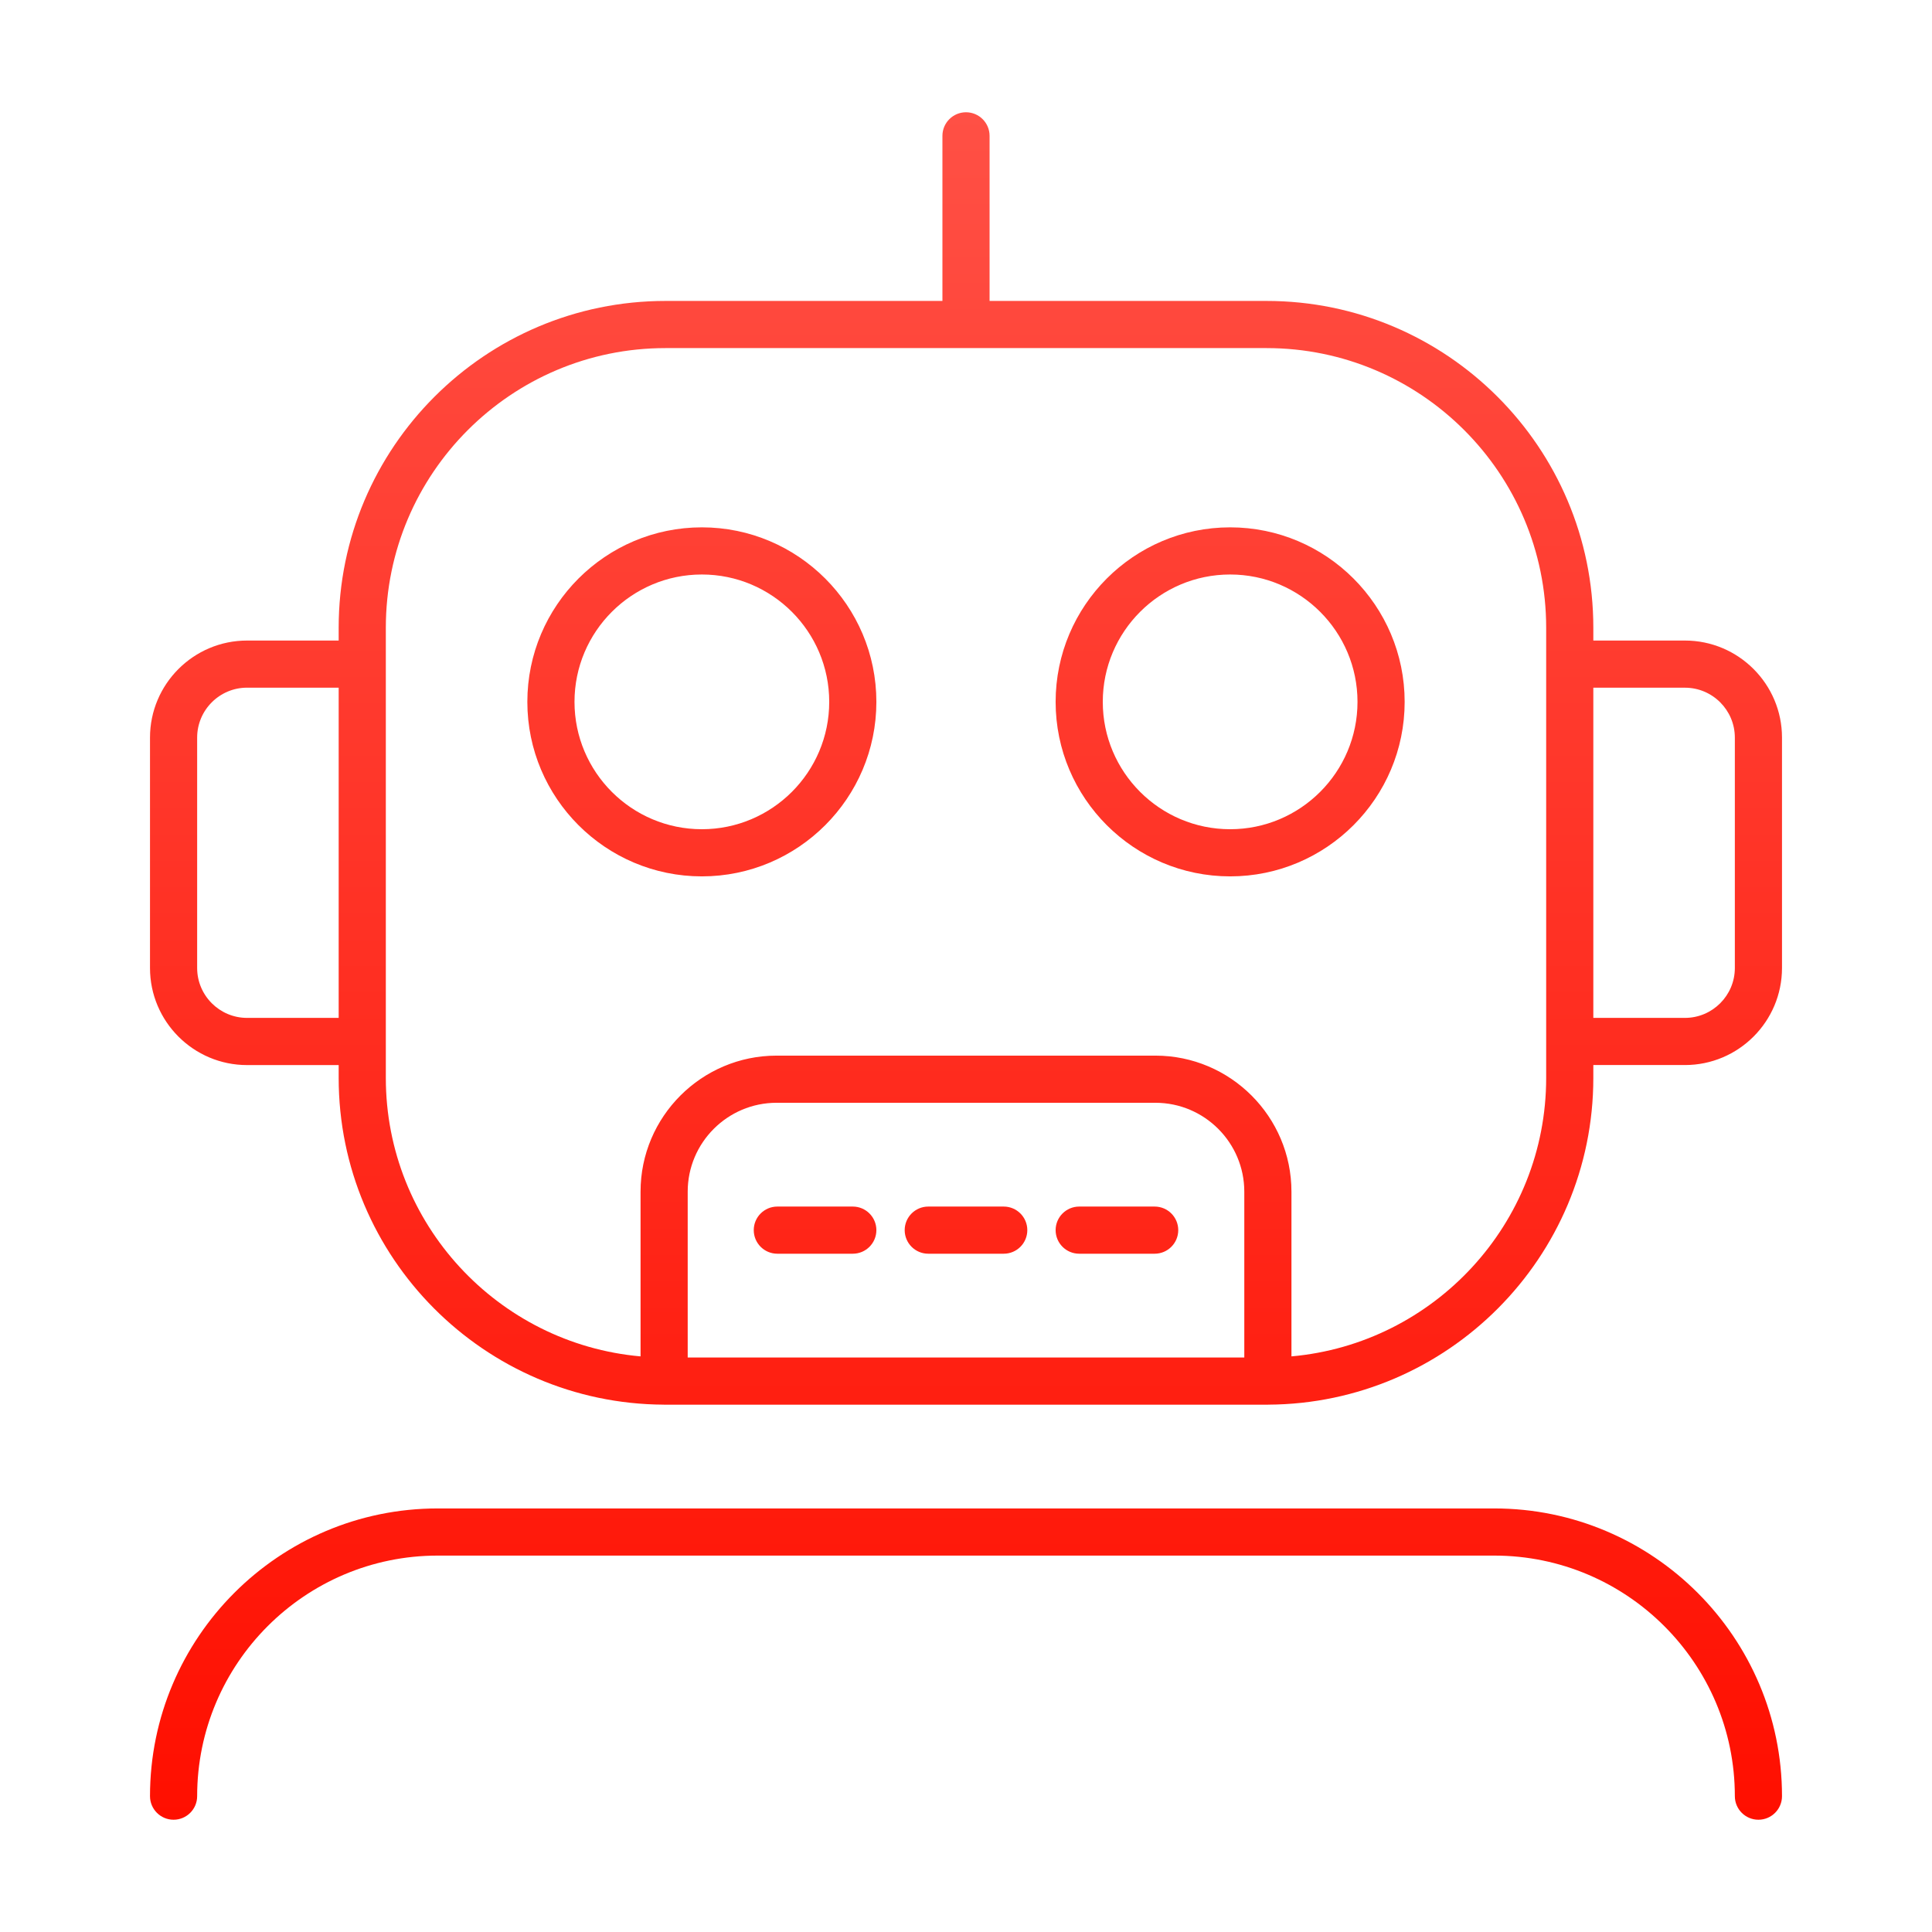 <svg width="64" height="64" viewBox="0 0 64 64" fill="none" xmlns="http://www.w3.org/2000/svg">
<g clip-path="url(#clip0_405_598)">
<path d="M55.816 21.219H52.781V20.793C52.781 14.824 47.926 9.969 41.957 9.969H32.781V4.5C32.781 4.069 32.431 3.719 32 3.719C31.569 3.719 31.219 4.069 31.219 4.5V9.969H22.043C16.074 9.969 11.219 14.824 11.219 20.793V21.219H8.184C6.411 21.219 4.969 22.661 4.969 24.434V32.067C4.969 33.84 6.411 35.282 8.184 35.282H11.219V35.708C11.219 41.657 16.044 46.5 21.985 46.531C21.99 46.531 21.994 46.532 22 46.532H22.043H41.957H42C42.005 46.532 42.009 46.531 42.015 46.531C47.956 46.499 52.781 41.656 52.781 35.707V35.281H55.816C57.589 35.281 59.031 33.839 59.031 32.066V24.433C59.031 22.661 57.589 21.219 55.816 21.219ZM8.184 33.719C7.273 33.719 6.531 32.977 6.531 32.066V24.433C6.531 23.522 7.273 22.78 8.184 22.78H11.219V33.718H8.184V33.719ZM22.781 44.969V39.476C22.781 37.852 24.102 36.531 25.726 36.531H38.274C39.898 36.531 41.219 37.852 41.219 39.476V44.969H22.781ZM51.219 35.707C51.219 40.536 47.503 44.513 42.781 44.932V39.476C42.781 36.991 40.759 34.969 38.274 34.969H25.726C23.241 34.969 21.219 36.991 21.219 39.476V44.932C16.497 44.513 12.781 40.537 12.781 35.707V34.5V22V20.793C12.781 15.686 16.936 11.531 22.043 11.531H41.957C47.064 11.531 51.219 15.686 51.219 20.793V22V34.5V35.707ZM57.469 32.066C57.469 32.977 56.727 33.719 55.816 33.719H52.781V22.781H55.816C56.727 22.781 57.469 23.523 57.469 24.434V32.066ZM59.031 59.5C59.031 59.931 58.681 60.281 58.25 60.281C57.819 60.281 57.469 59.931 57.469 59.5C57.469 55.106 53.894 51.531 49.5 51.531H14.5C10.106 51.531 6.531 55.106 6.531 59.5C6.531 59.931 6.181 60.281 5.75 60.281C5.319 60.281 4.969 59.931 4.969 59.5C4.969 54.245 9.245 49.969 14.5 49.969H49.5C54.755 49.969 59.031 54.245 59.031 59.5ZM23.25 17.469C20.062 17.469 17.469 20.062 17.469 23.25C17.469 26.438 20.062 29.031 23.25 29.031C26.438 29.031 29.031 26.438 29.031 23.25C29.031 20.062 26.438 17.469 23.25 17.469ZM23.25 27.469C20.923 27.469 19.031 25.577 19.031 23.25C19.031 20.923 20.923 19.031 23.25 19.031C25.577 19.031 27.469 20.923 27.469 23.25C27.469 25.577 25.577 27.469 23.25 27.469ZM40.75 17.469C37.562 17.469 34.969 20.062 34.969 23.25C34.969 26.438 37.562 29.031 40.75 29.031C43.938 29.031 46.531 26.438 46.531 23.25C46.531 20.062 43.938 17.469 40.75 17.469ZM40.75 27.469C38.423 27.469 36.531 25.577 36.531 23.25C36.531 20.923 38.423 19.031 40.75 19.031C43.077 19.031 44.969 20.923 44.969 23.25C44.969 25.577 43.077 27.469 40.75 27.469ZM34.031 40.75C34.031 41.181 33.681 41.531 33.25 41.531H30.75C30.319 41.531 29.969 41.181 29.969 40.75C29.969 40.319 30.319 39.969 30.75 39.969H33.25C33.681 39.969 34.031 40.319 34.031 40.75ZM29.031 40.75C29.031 41.181 28.681 41.531 28.25 41.531H25.75C25.319 41.531 24.969 41.181 24.969 40.75C24.969 40.319 25.319 39.969 25.75 39.969H28.25C28.681 39.969 29.031 40.319 29.031 40.75ZM39.031 40.75C39.031 41.181 38.681 41.531 38.25 41.531H35.75C35.319 41.531 34.969 41.181 34.969 40.75C34.969 40.319 35.319 39.969 35.75 39.969H38.25C38.681 39.969 39.031 40.319 39.031 40.75Z" fill="url(#paint0_linear_405_598)"/>
</g>
<defs>
<linearGradient id="paint0_linear_405_598" x1="32" y1="3.719" x2="32" y2="60.281" gradientUnits="userSpaceOnUse">
<stop stop-color="#FF5045"/>
<stop offset="1" stop-color="#FF0F00"/>
</linearGradient>
<clipPath id="clip0_405_598">
<rect width="64" height="64" fill="white"/>
</clipPath>
</defs>
</svg>
